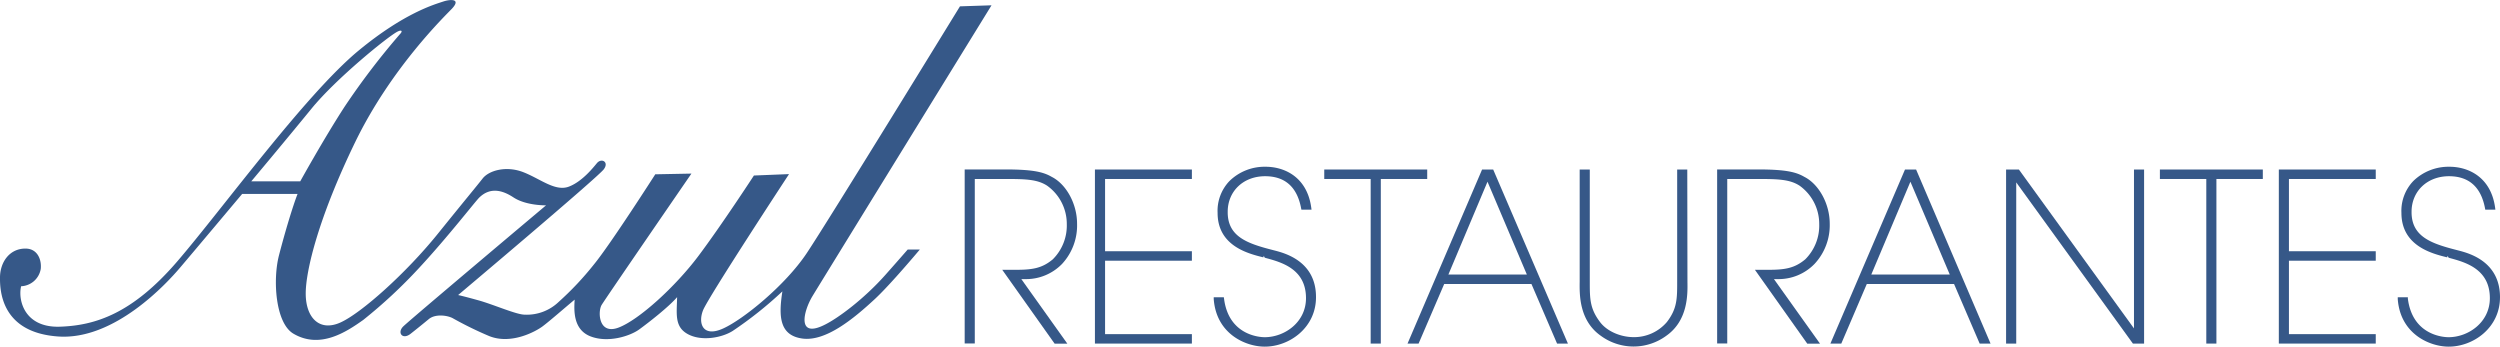<svg id="Capa_1" data-name="Capa 1" xmlns="http://www.w3.org/2000/svg" viewBox="0 0 741.83 102.84"><defs><style>.cls-1{fill:#365888;}</style></defs><path class="cls-1" d="M291,107.68c-4.33,5.12-9.79,11.36-13.24,14.59-6.45,6-14.72,12.76-21.6,11.82s-7.08-6.67-5.94-14a115,115,0,0,1-14.78,11.76c-3.2,2-9.16,3.13-13.23.95s-3.33-6-3.23-11c-2.5,2.92-8.53,7.61-11.24,9.58s-9.17,4.06-14.38,2.09-5-7.61-4.78-10.93c-3.24,2.7-7.4,6.34-9.49,7.91s-9.34,5.51-15.83,2.92A107.09,107.09,0,0,1,152.31,128c-1.67-.83-5.1-1.26-7,.31s-4.48,3.64-5.42,4.37c-2.39,1.88-4.06-.31-2.18-2.18s42.38-35.94,42.38-35.94-5.87.14-9.65-2.34c-2.68-1.76-6.57-3.43-10.13,0-1.16,1.1-9.19,11.52-17.81,20.83a148.57,148.57,0,0,1-16.66,15.52c-5,3.54-12.81,8.74-20.73,4.06-5.34-3.16-6.14-16-4.27-23.23s4.17-14.79,5.52-18.23H89.92s-14.79,17.61-18.53,22-19.26,21.44-36,20.31S18,120.24,18.06,115.86s2.76-8.47,7.55-8.47c3.67,0,4.84,3.44,4.54,6.06a6.17,6.17,0,0,1-5.82,5.12c-1,4.12,1,12.35,11.5,12s21.49-3.86,34.83-19.37,38-49.51,53.84-62.59c13.59-11.2,22.57-13.68,25.07-14.52,2.17-.73,5.38-.87,2.61,2.1-2,2.11-18,17.52-28.72,39.6s-14.74,38.1-14.68,45.1,4.06,11.25,10.31,8.43,19.47-14.68,28.74-26.14C156.54,92.39,159.39,89,161.27,86.6s7-3.85,12.07-1.88,9.48,5.84,13.55,4.28,7.41-5.92,8.33-7c1.35-1.56,3.64-.31,2,1.87C195.25,86.44,154,121.18,154,121.18s1.46.3,6,1.56S171.27,127,173.76,127a13.64,13.64,0,0,0,10.07-3.78,90.29,90.29,0,0,0,10.45-11.1c4.83-5.85,18.22-26.77,18.22-26.77l10.73-.21s-25.51,37.07-26.66,39-.94,9,5.1,6.67,16.77-12.08,23.65-21.25,16.45-23.85,16.45-23.85l10.42-.42s-24,36.56-25.52,40.42-.1,8.12,5.93,5.41,18.44-12.81,24.79-22.29,45.52-73.32,45.52-73.32l9.37-.31S261.87,117,259.16,121.48s-4.79,12.82,3.75,8.45c4-2,11.57-7.66,17.78-14.63,2.24-2.52,4.58-5.18,6.71-7.62ZM92.62,87.44h14.53s7-12.65,13.17-22.16a218.23,218.23,0,0,1,16.39-21.49c1-1,.47-1.4-.77-.74-2.83,1.47-18.15,13.88-25.48,22.86S92.62,87.44,92.62,87.44Z" transform="translate(-18.06 -33.63)"/><path class="cls-1" d="M333.23,111.92A16.8,16.8,0,0,0,337.66,100c0-5.87-3.19-11.72-7.56-13.91-2.38-1.38-5.39-2.18-13.74-2.18H304.31v51.64h3V86.74h9c6,0,9.56.09,12.48,2a13.92,13.92,0,0,1,5.82,11.38,14.14,14.14,0,0,1-4.15,10.46c-3.16,2.64-6,3.11-10.93,3.11h-4.07l15.54,21.91h3.77l-13.65-19.15,1.09,0A14.89,14.89,0,0,0,333.23,111.92Z" transform="translate(-18.06 -33.63)"/><polygon class="cls-1" points="324.9 101.95 353.67 101.95 353.67 99.15 327.91 99.15 327.91 77.36 353.67 77.36 353.67 74.55 327.91 74.55 327.91 53.11 353.67 53.11 353.67 50.3 324.9 50.3 324.9 101.95"/><path class="cls-1" d="M396.2,107.94l-.57-.15c-7.56-1.93-13.34-4-13.27-11.32,0-6.12,4.66-10.55,11.1-10.55,5.92,0,9.51,3.21,10.69,9.54l.08.39h3l-.07-.54c-1.19-9-7.78-12.2-13.56-12.2a14.91,14.91,0,0,0-10.7,4.22,12.78,12.78,0,0,0-3.54,9.48c0,9.85,9.17,12.1,13.58,13.19l.12-.46.3.57c4.88,1.3,12.23,3.26,12.23,12,0,7.15-6.36,11.58-12.26,11.58-1.08,0-10.65-.32-12.06-11.44l-.06-.41h-3l0,.51c.75,10.38,9.46,14.14,15.14,14.14,7.31,0,15.21-5.6,15.21-14.66C408.6,111.12,399.26,108.73,396.2,107.94Z" transform="translate(-18.06 -33.63)"/><polygon class="cls-1" points="423.5 50.3 392.95 50.3 392.95 53.11 406.72 53.11 406.72 101.95 409.73 101.95 409.73 53.11 423.5 53.11 423.5 50.3"/><path class="cls-1" d="M457.84,83.94l-22.12,51.64H439l7.6-17.68h25.89l7.6,17.68h3.22L461.14,83.94Zm-10,31.16,11.61-27.55,11.68,27.55Z" transform="translate(-18.06 -33.63)"/><path class="cls-1" d="M518.73,83.94h-3v33.35c0,4.94,0,7.93-3.06,11.91a12.78,12.78,0,0,1-9.82,4.47c-4,0-8-1.8-10-4.47-3.05-4-3.05-7-3.05-11.91V83.94h-3v33.34c-.05,3.73-.17,11.49,6.29,16a16.41,16.41,0,0,0,19.39,0c6.48-4.53,6.36-12.29,6.3-16Z" transform="translate(-18.06 -33.63)"/><path class="cls-1" d="M556.51,111.92A16.84,16.84,0,0,0,561,100c0-5.87-3.2-11.72-7.57-13.91-2.38-1.38-5.38-2.18-13.73-2.18H527.59v51.64h3V86.74h9c6,0,9.55.09,12.48,2a13.94,13.94,0,0,1,5.81,11.38,14.13,14.13,0,0,1-4.14,10.46c-3.16,2.64-6,3.11-10.93,3.11H538.8l15.53,21.91h3.78l-13.66-19.15,1.09,0A14.87,14.87,0,0,0,556.51,111.92Z" transform="translate(-18.06 -33.63)"/><path class="cls-1" d="M583.33,83.94,561.2,135.58h3.23L572,117.9h25.89l7.6,17.68h3.23L586.63,83.94Zm-10,31.16,11.61-27.55,11.68,27.55Z" transform="translate(-18.06 -33.63)"/><polygon class="cls-1" points="633.22 97.45 599.07 50.3 595.27 50.3 595.27 101.95 598.28 101.95 598.28 54.12 632.9 101.95 636.22 101.95 636.22 50.3 633.22 50.3 633.22 97.45"/><polygon class="cls-1" points="640.91 53.11 654.68 53.11 654.68 101.95 657.68 101.95 657.68 53.11 671.45 53.11 671.45 50.3 640.91 50.3 640.91 53.11"/><polygon class="cls-1" points="676.2 101.95 704.96 101.95 704.96 99.15 679.2 99.15 679.2 77.36 704.96 77.36 704.96 74.55 679.2 74.55 679.2 53.11 704.96 53.11 704.96 50.3 676.2 50.3 676.2 101.95"/><path class="cls-1" d="M747.49,107.94l-.57-.15c-7.55-1.93-13.33-4-13.27-11.32,0-6.12,4.67-10.55,11.1-10.55,5.92,0,9.52,3.21,10.7,9.54l.07.39h3l-.07-.54c-1.19-9-7.79-12.2-13.56-12.2a15,15,0,0,0-10.71,4.22,12.82,12.82,0,0,0-3.54,9.48c0,9.85,9.18,12.1,13.59,13.19l.11-.46.31.57c4.87,1.3,12.23,3.26,12.23,12,0,7.15-6.36,11.58-12.27,11.58-1.08,0-10.65-.32-12.06-11.44l0-.41h-3l0,.51c.74,10.38,9.46,14.14,15.13,14.14,7.31,0,15.21-5.6,15.21-14.66C759.89,111.12,750.56,108.73,747.49,107.94Z" transform="translate(-18.06 -33.63)"/></svg>